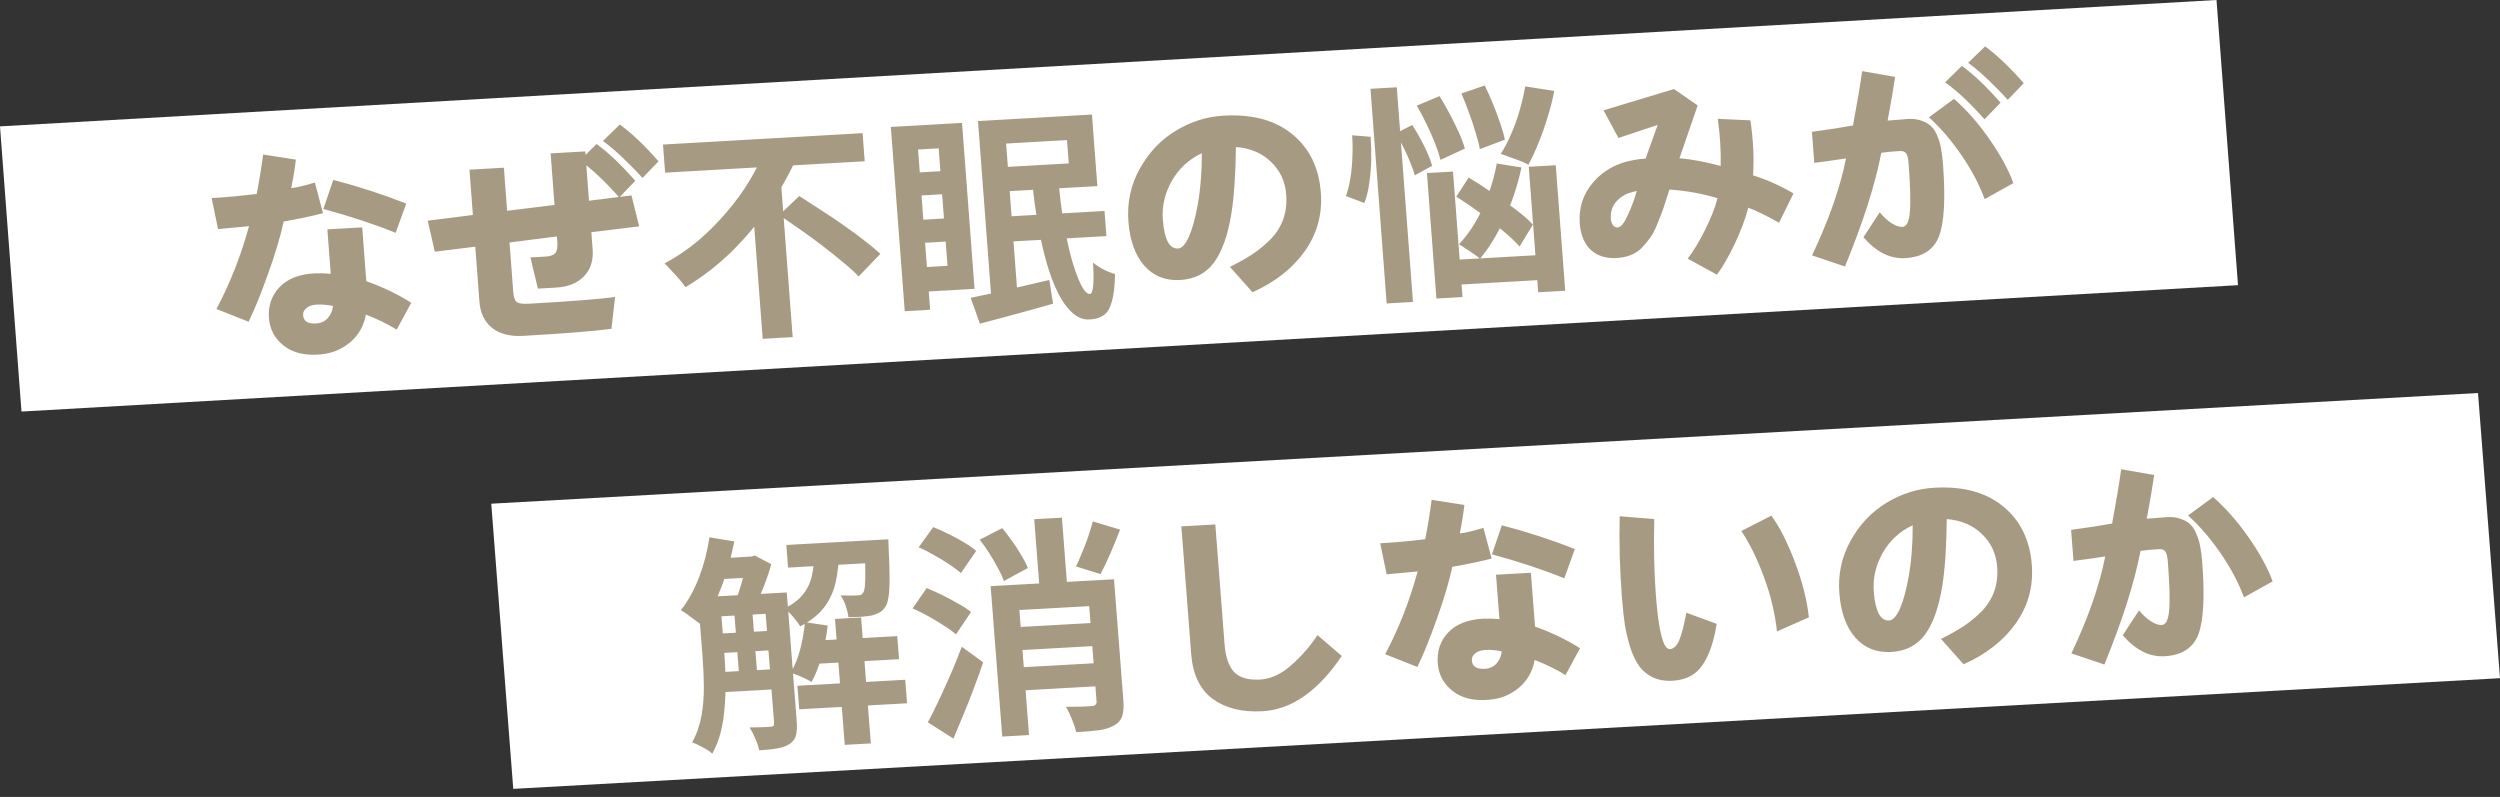 <svg width="229" height="73" viewBox="0 0 229 73" fill="none" xmlns="http://www.w3.org/2000/svg">
<rect x="0" y="0" width="229" height="73" fill="#333333" stroke="none"/>
<path d="M0 11.576L203.032 -0L205 26.122L1.968 37.698L0 11.576Z" fill="white"/>
<path d="M27.764 28.878C27.805 29.423 28.201 29.674 28.951 29.631C29.402 29.606 29.766 29.434 30.044 29.117C30.32 28.786 30.471 28.422 30.496 28.023C29.939 27.918 29.443 27.878 29.006 27.903C28.597 27.926 28.283 28.033 28.064 28.224C27.844 28.401 27.744 28.619 27.764 28.878ZM24.637 29.138C24.553 28.02 24.873 27.078 25.596 26.311C26.32 25.544 27.384 25.12 28.79 25.04C29.186 25.017 29.688 25.03 30.294 25.077L29.987 21.008L33.181 20.826L33.553 25.754C35.103 26.309 36.475 26.97 37.671 27.737L36.335 30.196C35.529 29.694 34.59 29.234 33.517 28.816C33.322 29.868 32.837 30.717 32.064 31.364C31.29 32.01 30.392 32.376 29.371 32.462C27.982 32.596 26.866 32.338 26.022 31.688C25.178 31.038 24.716 30.188 24.637 29.138ZM29.62 19.139L30.53 16.479C32.823 17.074 35.05 17.796 37.212 18.645L36.242 21.329C34.319 20.549 32.112 19.819 29.62 19.139ZM25.985 20.292C25.68 21.692 25.204 23.287 24.557 25.076C23.924 26.865 23.329 28.33 22.771 29.471L19.824 28.304C21.073 25.96 22.068 23.431 22.81 20.719C21.136 20.883 20.19 20.971 19.972 20.984L19.387 18.142C20.725 18.066 22.1 17.939 23.512 17.763C23.76 16.503 23.957 15.3 24.104 14.155L27.1 14.621C27.009 15.42 26.869 16.291 26.68 17.233C27.25 17.159 27.971 16.988 28.841 16.719L29.588 19.531C28.566 19.795 27.365 20.049 25.985 20.292ZM48.585 23.582L49.936 23.505C50.4 23.478 50.708 23.372 50.858 23.185C51.022 22.998 51.086 22.666 51.05 22.188L51.01 21.657L46.672 22.212L47.013 26.732C47.05 27.223 47.163 27.538 47.352 27.678C47.539 27.804 47.906 27.851 48.452 27.82C52.383 27.596 55.014 27.391 56.343 27.206L56.008 30.121C54.434 30.334 51.736 30.549 47.914 30.767C46.74 30.834 45.796 30.594 45.083 30.046C44.383 29.483 43.993 28.677 43.914 27.627L43.535 22.597L39.827 23.055L39.181 20.216L43.316 19.693L43.002 15.541L46.156 15.362L46.453 19.308L50.793 18.773L50.437 14.049L53.61 13.868L53.951 18.388L57.841 17.899L58.549 20.734L54.168 21.271L54.285 22.825C54.364 23.861 54.097 24.691 53.486 25.315C52.889 25.938 52.037 26.281 50.932 26.344L49.273 26.438L48.585 23.582ZM55.224 12.914L56.776 11.408C57.864 12.195 59.045 13.319 60.321 14.779L58.852 16.301C58.328 15.714 57.719 15.092 57.025 14.433C56.331 13.775 55.731 13.268 55.224 12.914ZM53.117 14.697L54.649 13.193C55.736 13.98 56.918 15.104 58.193 16.564L56.725 18.086C55.406 16.6 54.204 15.471 53.117 14.697ZM60.73 13.24L79.012 12.197L79.207 14.773L60.924 15.816L60.73 13.24ZM71.387 19.698L73.214 17.954C73.803 18.327 74.438 18.739 75.118 19.191C75.811 19.628 76.498 20.087 77.18 20.567C77.876 21.046 78.522 21.521 79.119 21.991C79.715 22.448 80.224 22.868 80.646 23.25L78.654 25.32C78.273 24.921 77.791 24.486 77.208 24.014C76.638 23.528 76.018 23.03 75.348 22.522C74.692 22.013 74.016 21.518 73.32 21.039C72.638 20.559 71.994 20.113 71.387 19.698ZM70.091 13.674L72.953 14.499C72.267 16.01 71.424 17.495 70.425 18.954C69.441 20.413 68.308 21.774 67.028 23.039C65.746 24.29 64.334 25.38 62.789 26.309C62.647 26.093 62.46 25.851 62.229 25.584C61.999 25.317 61.761 25.057 61.518 24.804C61.287 24.537 61.074 24.311 60.877 24.126C61.97 23.545 62.992 22.855 63.943 22.058C64.892 21.247 65.76 20.377 66.546 19.449C67.347 18.52 68.04 17.569 68.626 16.596C69.226 15.609 69.714 14.634 70.091 13.674ZM68.942 18.828L71.482 15.929L72.609 30.88L69.863 31.037L68.942 18.828ZM82.734 11.564L88.122 11.257L89.268 26.459L83.88 26.767L83.711 24.526L86.793 24.35L85.981 13.587L82.899 13.763L82.734 11.564ZM83.309 15.843L87.607 15.597L87.766 17.712L83.468 17.958L83.309 15.843ZM83.636 20.177L87.934 19.932L88.093 22.047L83.795 22.292L83.636 20.177ZM81.601 11.629L83.929 11.496L85.201 28.374L82.874 28.507L81.601 11.629ZM91.009 11.008L100.024 10.493L100.518 17.048L91.503 17.562L91.336 15.342L97.898 14.968L97.737 12.832L91.175 13.207L91.009 11.008ZM91.551 19.873L101.174 19.324L101.348 21.627L91.725 22.176L91.551 19.873ZM89.583 11.089L91.994 10.951L93.27 27.872L90.859 28.009L89.583 11.089ZM88.909 27.279C89.518 27.16 90.209 27.016 90.982 26.845C91.768 26.66 92.596 26.466 93.465 26.262C94.347 26.058 95.231 25.853 96.113 25.648L96.466 27.815C95.312 28.148 94.144 28.474 92.961 28.794C91.791 29.113 90.725 29.398 89.761 29.649L88.909 27.279ZM94.554 16.694L96.965 16.556C97.067 17.911 97.229 19.219 97.451 20.483C97.671 21.732 97.916 22.846 98.187 23.826C98.47 24.792 98.752 25.554 99.033 26.113C99.328 26.671 99.594 26.943 99.832 26.929C99.985 26.921 100.086 26.676 100.134 26.197C100.181 25.703 100.177 24.989 100.12 24.053C100.39 24.276 100.714 24.488 101.095 24.691C101.474 24.88 101.821 25.014 102.136 25.094C102.12 26.189 102.023 27.036 101.843 27.635C101.678 28.233 101.428 28.647 101.094 28.876C100.761 29.105 100.335 29.235 99.818 29.264C99.245 29.297 98.718 29.096 98.236 28.661C97.755 28.239 97.316 27.634 96.919 26.843C96.523 26.052 96.172 25.126 95.868 24.064C95.562 22.988 95.299 21.825 95.078 20.576C94.858 19.327 94.683 18.033 94.554 16.694ZM103.362 20.292C103.231 18.547 103.576 16.939 104.397 15.468C105.217 13.983 106.309 12.826 107.672 11.995C109.047 11.15 110.52 10.682 112.09 10.593C114.724 10.443 116.824 11.014 118.388 12.308C119.951 13.588 120.819 15.366 120.99 17.643C121.14 19.62 120.651 21.407 119.524 23.005C118.396 24.589 116.797 25.844 114.729 26.77L112.661 24.444C113.481 24.041 114.184 23.645 114.772 23.255C115.372 22.851 115.927 22.388 116.436 21.866C116.944 21.331 117.316 20.728 117.553 20.057C117.79 19.373 117.878 18.628 117.817 17.824C117.726 16.624 117.26 15.624 116.419 14.823C115.59 14.021 114.521 13.569 113.211 13.466C113.182 15.987 113.041 18.028 112.789 19.59C112.471 21.552 111.945 23.033 111.212 24.034C110.478 25.034 109.443 25.572 108.105 25.648C106.754 25.726 105.658 25.288 104.819 24.337C103.98 23.385 103.494 22.037 103.362 20.292ZM110.087 14.034C108.896 14.595 107.98 15.441 107.338 16.573C106.697 17.705 106.423 18.885 106.515 20.112C106.652 21.925 107.116 22.809 107.908 22.764C108.263 22.744 108.598 22.375 108.915 21.659C109.23 20.929 109.493 19.969 109.705 18.78C109.966 17.327 110.093 15.745 110.087 14.034ZM129.778 9.679L131.86 8.803C132.163 9.29 132.47 9.827 132.781 10.412C133.092 10.997 133.374 11.57 133.627 12.13C133.879 12.677 134.063 13.171 134.181 13.613L131.942 14.645C131.839 14.202 131.674 13.693 131.448 13.117C131.222 12.541 130.96 11.953 130.662 11.353C130.378 10.752 130.084 10.194 129.778 9.679ZM133.863 8.562L135.998 7.831C136.261 8.348 136.514 8.909 136.756 9.512C136.998 10.115 137.218 10.705 137.416 11.283C137.613 11.847 137.756 12.35 137.846 12.794L135.553 13.661C135.478 13.23 135.349 12.726 135.165 12.147C134.994 11.554 134.794 10.949 134.565 10.331C134.335 9.699 134.101 9.11 133.863 8.562ZM133.396 18.011L134.528 16.264C135.204 16.66 135.912 17.117 136.653 17.636C137.407 18.139 138.119 18.646 138.789 19.154C139.473 19.662 140.014 20.136 140.412 20.576L139.194 22.58C138.795 22.126 138.267 21.631 137.608 21.093C136.963 20.541 136.27 19.999 135.528 19.466C134.784 18.92 134.074 18.435 133.396 18.011ZM130.707 15.851L133.097 15.714L133.964 27.211L131.574 27.347L130.707 15.851ZM140.033 15.277L142.507 15.135L143.374 26.632L140.9 26.773L140.033 15.277ZM132.447 23.848L141.819 23.314L141.991 25.596L132.619 26.131L132.447 23.848ZM139.71 7.913L142.373 8.329C142.211 9.152 141.999 9.977 141.739 10.805C141.492 11.632 141.214 12.412 140.904 13.145C140.609 13.877 140.307 14.525 139.998 15.089C139.807 14.974 139.552 14.855 139.234 14.733C138.916 14.611 138.599 14.496 138.282 14.388C137.978 14.265 137.704 14.169 137.46 14.098C137.801 13.588 138.114 12.996 138.4 12.32C138.7 11.644 138.962 10.928 139.185 10.172C139.408 9.403 139.583 8.65 139.71 7.913ZM137.105 14.981L139.364 15.336C139.023 16.954 138.515 18.497 137.839 19.965C137.178 21.433 136.422 22.675 135.572 23.691C135.437 23.573 135.244 23.429 134.993 23.261C134.755 23.093 134.511 22.931 134.261 22.777C134.024 22.609 133.817 22.473 133.641 22.371C134.473 21.496 135.192 20.411 135.796 19.115C136.399 17.804 136.835 16.426 137.105 14.981ZM125.535 8.133L127.946 7.996L129.428 27.659L127.017 27.797L125.535 8.133ZM123.855 12.393L125.55 12.528C125.6 13.184 125.617 13.884 125.603 14.628C125.588 15.358 125.529 16.069 125.427 16.762C125.338 17.44 125.188 18.052 124.976 18.596L123.285 17.957C123.461 17.498 123.596 16.958 123.69 16.335C123.797 15.712 123.86 15.057 123.878 14.369C123.91 13.68 123.903 13.021 123.855 12.393ZM127.863 12.207L129.364 11.448C129.746 12.043 130.11 12.688 130.458 13.383C130.805 14.079 131.047 14.682 131.184 15.193L129.586 16.062C129.503 15.716 129.369 15.324 129.181 14.886C129.008 14.448 128.805 13.996 128.574 13.533C128.341 13.056 128.104 12.613 127.863 12.207ZM144.707 20.479C144.598 19.034 145.01 17.771 145.943 16.691C146.875 15.598 148.133 14.916 149.717 14.648C150.122 14.57 150.462 14.53 150.736 14.528L151.84 11.446L148.249 12.637L146.886 10.106L153.34 8.157L155.509 9.655L153.838 14.495C154.997 14.593 156.256 14.829 157.614 15.204C157.649 13.86 157.561 12.421 157.35 10.885L160.342 11.023C160.607 12.911 160.686 14.59 160.578 16.061C161.898 16.479 163.132 17.032 164.28 17.719L162.961 20.403C161.859 19.781 160.919 19.321 160.143 19.023C159.877 20.038 159.466 21.136 158.911 22.318C158.355 23.486 157.809 24.435 157.275 25.163L154.594 23.694C155.13 22.992 155.66 22.113 156.184 21.056C156.721 19.999 157.1 19.033 157.322 18.157C155.975 17.741 154.509 17.476 152.923 17.361C152.69 18.086 152.507 18.651 152.373 19.056C152.238 19.447 152.054 19.923 151.822 20.484C151.604 21.044 151.383 21.474 151.159 21.774C150.948 22.074 150.691 22.383 150.386 22.702C150.08 23.007 149.733 23.232 149.347 23.377C148.974 23.522 148.555 23.607 148.091 23.634C147.109 23.69 146.315 23.441 145.711 22.886C145.12 22.318 144.786 21.515 144.707 20.479ZM147.554 20.05C147.57 20.268 147.632 20.456 147.74 20.614C147.862 20.771 148.004 20.846 148.168 20.836C148.455 20.82 148.757 20.467 149.075 19.778C149.406 19.075 149.691 18.312 149.931 17.491C149.298 17.636 148.884 17.783 148.689 17.931C147.864 18.444 147.486 19.15 147.554 20.05ZM165.983 23.393C167.521 20.156 168.559 17.194 169.097 14.507C168.704 14.571 168.189 14.648 167.551 14.739C166.927 14.816 166.472 14.876 166.187 14.92L165.973 12.077C166.53 12.005 167.228 11.903 168.068 11.773C168.921 11.629 169.476 11.535 169.733 11.493C170.124 9.403 170.403 7.744 170.571 6.516L173.592 7.042C173.43 8.16 173.201 9.495 172.907 11.045C173.071 11.036 173.398 11.01 173.888 10.969C174.379 10.927 174.672 10.903 174.767 10.898C175.259 10.87 175.688 10.927 176.055 11.071C176.435 11.2 176.737 11.388 176.961 11.635C177.184 11.869 177.366 12.18 177.505 12.569C177.656 12.944 177.76 13.322 177.816 13.702C177.885 14.068 177.938 14.503 177.976 15.007C178.215 18.17 178.094 20.381 177.613 21.641C177.131 22.887 176.099 23.555 174.515 23.646C173.137 23.724 171.861 23.085 170.69 21.728L172.183 19.445C172.501 19.838 172.855 20.167 173.245 20.432C173.647 20.683 173.985 20.801 174.258 20.785C174.641 20.763 174.867 20.319 174.939 19.452C175.025 18.585 174.987 17.081 174.825 14.94C174.794 14.531 174.724 14.241 174.616 14.069C174.507 13.898 174.309 13.82 174.022 13.836C173.299 13.877 172.734 13.93 172.327 13.995C171.777 16.874 170.668 20.346 169.001 24.412L165.983 23.393ZM176.689 10.747L178.987 9.055C180.147 10.07 181.234 11.309 182.249 12.771C183.264 14.233 183.989 15.568 184.422 16.775L181.798 18.239C181.283 16.858 180.563 15.503 179.641 14.173C178.717 12.829 177.733 11.687 176.689 10.747ZM180.281 5.757L181.833 4.251C182.92 5.038 184.102 6.162 185.377 7.622L183.909 9.144C183.385 8.558 182.776 7.935 182.082 7.277C181.388 6.618 180.787 6.111 180.281 5.757ZM178.174 7.541L179.706 6.036C180.793 6.823 181.975 7.947 183.25 9.407L181.781 10.929C180.463 9.443 179.261 8.314 178.174 7.541Z" fill="#A79A83"/>
<path d="M45 46.139L226.986 36L229 62.122L47.014 72.26L45 46.139Z" fill="white"/>
<path d="M64.855 54.672L70.684 54.347L70.826 56.189L64.997 56.514L64.855 54.672ZM65.118 58.084L70.947 57.759L71.085 59.539L65.255 59.864L65.118 58.084ZM65.39 61.602L71.219 61.277L71.361 63.12L65.532 63.444L65.39 61.602ZM74.305 58.708L82.189 58.268L82.352 60.383L74.469 60.822L74.305 58.708ZM65.637 51.158L68.949 50.974L69.097 52.879L65.784 53.064L65.637 51.158ZM72.027 49.919L79.827 49.484L79.987 51.557L72.187 51.992L72.027 49.919ZM73.043 62.815L82.919 62.265L83.085 64.421L73.209 64.972L73.043 62.815ZM76.487 56.694L78.878 56.56L79.768 68.097L77.378 68.23L76.487 56.694ZM67.215 55.507L68.871 55.415L69.385 62.073L67.728 62.166L67.215 55.507ZM79.156 49.521L81.378 49.398C81.378 49.398 81.379 49.503 81.381 49.713C81.397 49.908 81.402 50.076 81.399 50.216C81.456 51.321 81.485 52.237 81.485 52.966C81.485 53.695 81.453 54.272 81.387 54.696C81.321 55.12 81.219 55.427 81.079 55.617C80.927 55.836 80.751 56 80.548 56.11C80.346 56.219 80.115 56.309 79.853 56.38C79.618 56.421 79.312 56.459 78.936 56.494C78.558 56.515 78.152 56.531 77.718 56.541C77.679 56.221 77.596 55.875 77.469 55.503C77.341 55.118 77.183 54.797 76.995 54.541C77.333 54.551 77.635 54.555 77.901 54.554C78.168 54.553 78.371 54.549 78.511 54.541C78.637 54.534 78.741 54.521 78.824 54.502C78.92 54.469 78.999 54.402 79.061 54.3C79.137 54.198 79.192 53.991 79.224 53.681C79.255 53.357 79.268 52.887 79.262 52.27C79.257 51.654 79.229 50.842 79.18 49.836L79.156 49.521ZM73.731 56.994L75.818 57.299C75.71 58.258 75.523 59.201 75.257 60.127C75.006 61.052 74.701 61.833 74.343 62.47C74.196 62.38 74.005 62.278 73.772 62.165C73.539 62.052 73.299 61.946 73.052 61.848C72.806 61.749 72.597 61.67 72.424 61.609C72.786 61.028 73.075 60.325 73.293 59.5C73.51 58.675 73.656 57.84 73.731 56.994ZM64.981 49.218L67.264 49.596C67.071 50.56 66.829 51.513 66.537 52.454C66.244 53.395 65.905 54.277 65.519 55.097C65.147 55.917 64.733 56.641 64.276 57.269C64.141 57.151 63.954 57.007 63.716 56.838C63.478 56.655 63.239 56.479 63.002 56.31C62.763 56.127 62.549 55.992 62.36 55.904C63.012 55.083 63.567 54.084 64.024 52.91C64.48 51.721 64.799 50.49 64.981 49.218ZM63.932 54.723L65.945 54.611L66.373 60.159C66.425 60.829 66.453 61.55 66.456 62.321C66.473 63.091 66.45 63.877 66.385 64.68C66.334 65.468 66.218 66.238 66.037 66.991C65.856 67.73 65.592 68.411 65.247 69.033C65.126 68.913 64.947 68.783 64.712 68.642C64.491 68.514 64.257 68.387 64.008 68.261C63.775 68.147 63.572 68.061 63.399 68C63.818 67.248 64.105 66.426 64.261 65.534C64.416 64.628 64.486 63.72 64.472 62.81C64.457 61.885 64.419 61.032 64.359 60.251L63.932 54.723ZM69.992 54.385L72.068 54.269L72.982 66.12C73.021 66.623 72.997 67.038 72.91 67.365C72.823 67.692 72.625 67.956 72.318 68.155C72.01 68.354 71.635 68.487 71.191 68.554C70.748 68.635 70.198 68.694 69.541 68.73C69.489 68.425 69.37 68.067 69.184 67.657C69.012 67.246 68.838 66.905 68.663 66.634C69.083 66.625 69.476 66.617 69.84 66.611C70.204 66.591 70.455 66.576 70.595 66.569C70.721 66.562 70.803 66.536 70.842 66.492C70.894 66.433 70.914 66.334 70.903 66.194L69.992 54.385ZM74.617 50.468L76.861 50.343C76.855 51.367 76.76 52.319 76.576 53.198C76.404 54.063 76.064 54.846 75.556 55.547C75.049 56.248 74.296 56.858 73.297 57.376C73.151 57.118 72.931 56.822 72.639 56.487C72.36 56.153 72.095 55.901 71.844 55.733C72.655 55.337 73.252 54.876 73.632 54.35C74.027 53.824 74.283 53.235 74.401 52.583C74.533 51.931 74.605 51.226 74.617 50.468ZM68.341 51.008L68.824 50.981L69.132 50.879L70.646 51.678C70.46 52.361 70.215 53.09 69.909 53.864C69.603 54.624 69.31 55.278 69.029 55.827C68.808 55.685 68.536 55.532 68.215 55.367C67.907 55.202 67.637 55.07 67.405 54.971C67.547 54.627 67.679 54.248 67.801 53.834C67.937 53.406 68.051 52.979 68.145 52.554C68.251 52.113 68.327 51.73 68.372 51.405L68.341 51.008ZM92.699 57.472L101.023 57.008L101.186 59.122L92.862 59.587L92.699 57.472ZM92.962 61.158L101.307 60.693L101.47 62.807L93.125 63.273L92.962 61.158ZM100.099 47.765L102.599 48.509C102.319 49.253 102.018 49.992 101.696 50.725C101.386 51.443 101.09 52.062 100.807 52.583L98.564 51.888C98.746 51.513 98.93 51.089 99.118 50.616C99.321 50.142 99.508 49.655 99.68 49.155C99.852 48.655 99.991 48.191 100.099 47.765ZM89.741 49.436L91.807 48.374C92.117 48.75 92.422 49.153 92.722 49.585C93.036 50.016 93.314 50.442 93.557 50.863C93.814 51.283 94.013 51.672 94.153 52.029L91.95 53.224C91.839 52.88 91.661 52.49 91.417 52.055C91.186 51.605 90.927 51.157 90.64 50.711C90.351 50.25 90.052 49.825 89.741 49.436ZM90.743 53.691L100.766 53.132L100.945 55.456L93.376 55.878L94.26 67.331L91.806 67.468L90.743 53.691ZM99.591 53.197L102.045 53.061L102.901 64.158C102.946 64.744 102.912 65.215 102.8 65.572C102.688 65.943 102.437 66.237 102.047 66.455C101.67 66.672 101.197 66.818 100.627 66.892C100.057 66.966 99.374 67.025 98.577 67.069C98.51 66.737 98.381 66.344 98.192 65.892C98.016 65.439 97.832 65.057 97.64 64.745C98.131 64.746 98.615 64.74 99.091 64.728C99.567 64.701 99.881 64.683 100.035 64.675C100.327 64.644 100.464 64.504 100.445 64.252L99.591 53.197ZM94.734 47.559L97.271 47.418L97.845 54.851L95.308 54.992L94.734 47.559ZM84.151 50.126L85.483 48.285C85.931 48.457 86.404 48.669 86.901 48.921C87.396 49.16 87.865 49.414 88.307 49.684C88.763 49.953 89.134 50.213 89.42 50.463L88.019 52.497C87.747 52.246 87.389 51.978 86.946 51.694C86.516 51.396 86.052 51.114 85.554 50.847C85.069 50.566 84.601 50.325 84.151 50.126ZM83.594 55.73L84.882 53.87C85.345 54.055 85.833 54.273 86.343 54.525C86.854 54.777 87.338 55.037 87.793 55.306C88.262 55.56 88.647 55.812 88.947 56.062L87.568 58.115C87.296 57.864 86.931 57.597 86.474 57.314C86.03 57.017 85.552 56.728 85.039 56.448C84.54 56.167 84.058 55.928 83.594 55.73ZM84.989 66.166C85.296 65.602 85.624 64.946 85.974 64.197C86.336 63.434 86.702 62.629 87.072 61.781C87.442 60.933 87.783 60.087 88.097 59.242L90.06 60.668C89.797 61.44 89.514 62.227 89.211 63.028C88.92 63.816 88.609 64.604 88.277 65.394C87.958 66.168 87.644 66.922 87.335 67.654L84.989 66.166ZM109.115 59.929L108.211 48.213L111.324 48.039L112.169 58.999C112.26 60.171 112.552 61.024 113.045 61.558C113.552 62.078 114.344 62.307 115.422 62.247C116.405 62.192 117.365 61.748 118.301 60.916C119.238 60.083 120.031 59.17 120.681 58.175L122.905 60.084C121.886 61.62 120.759 62.832 119.526 63.723C118.305 64.598 117.012 65.074 115.646 65.15C113.79 65.254 112.274 64.88 111.097 64.028C109.92 63.163 109.26 61.797 109.115 59.929ZM134.824 60.508C134.866 61.053 135.263 61.305 136.013 61.263C136.464 61.238 136.828 61.067 137.105 60.751C137.381 60.42 137.531 60.056 137.555 59.658C136.999 59.552 136.502 59.511 136.065 59.535C135.656 59.558 135.342 59.665 135.123 59.855C134.904 60.031 134.804 60.249 134.824 60.508ZM131.698 60.765C131.611 59.647 131.929 58.705 132.652 57.939C133.374 57.173 134.438 56.751 135.844 56.673C136.24 56.651 136.742 56.664 137.348 56.712L137.034 52.643L140.229 52.465L140.609 57.393C142.16 57.95 143.534 58.612 144.731 59.381L143.399 61.837C142.593 61.334 141.652 60.873 140.578 60.454C140.385 61.505 139.902 62.354 139.129 62.999C138.356 63.645 137.459 64.01 136.437 64.094C135.049 64.226 133.933 63.967 133.087 63.316C132.242 62.664 131.779 61.814 131.698 60.765ZM136.664 50.775L137.569 48.116C139.864 48.714 142.093 49.438 144.256 50.29L143.291 52.972C141.366 52.19 139.157 51.457 136.664 50.775ZM133.03 51.922C132.727 53.321 132.254 54.915 131.61 56.703C130.981 58.491 130.388 59.955 129.831 61.094L126.882 59.924C128.127 57.582 129.118 55.056 129.855 52.345C128.181 52.507 127.235 52.594 127.017 52.606L126.427 49.764C127.765 49.69 129.14 49.565 130.552 49.39C130.798 48.131 130.993 46.929 131.138 45.785L134.135 46.254C134.046 47.053 133.908 47.923 133.72 48.865C134.29 48.792 135.01 48.622 135.881 48.354L136.633 51.166C135.611 51.429 134.41 51.681 133.03 51.922ZM148.571 54.772C148.372 52.196 148.303 49.701 148.363 47.288L151.529 47.543C151.472 50.175 151.523 52.527 151.683 54.599C151.936 57.87 152.362 59.489 152.963 59.456C153.304 59.437 153.585 59.175 153.807 58.669C154.027 58.151 154.25 57.303 154.474 56.127L157.247 57.143C157 58.745 156.569 60.001 155.954 60.911C155.351 61.807 154.436 62.289 153.207 62.358C152.538 62.395 151.948 62.298 151.437 62.066C150.924 61.821 150.508 61.489 150.188 61.068C149.866 60.635 149.59 60.075 149.359 59.39C149.141 58.704 148.971 58.008 148.848 57.303C148.738 56.584 148.645 55.74 148.571 54.772ZM159.51 48.638L162.26 47.232C163.044 48.325 163.764 49.75 164.42 51.506C165.091 53.262 165.515 54.943 165.694 56.549L162.771 57.841C162.587 56.167 162.192 54.512 161.585 52.876C160.978 51.226 160.287 49.813 159.51 48.638ZM168.486 54.36C168.351 52.615 168.694 51.008 169.512 49.539C170.33 48.056 171.42 46.9 172.782 46.071C174.156 45.227 175.628 44.762 177.198 44.675C179.833 44.528 181.933 45.102 183.5 46.397C185.066 47.679 185.937 49.458 186.113 51.734C186.265 53.711 185.779 55.497 184.655 57.093C183.529 58.675 181.933 59.928 179.865 60.851L177.794 58.523C178.613 58.121 179.316 57.726 179.903 57.337C180.502 56.934 181.056 56.472 181.564 55.951C182.071 55.416 182.443 54.814 182.679 54.144C182.914 53.46 183.001 52.715 182.939 51.911C182.846 50.712 182.378 49.711 181.535 48.909C180.705 48.107 179.635 47.653 178.325 47.548C178.3 50.069 178.163 52.109 177.913 53.67C177.598 55.632 177.075 57.112 176.343 58.111C175.611 59.11 174.577 59.647 173.239 59.721C171.887 59.797 170.791 59.358 169.95 58.406C169.109 57.453 168.621 56.105 168.486 54.36ZM175.201 48.112C174.011 48.672 173.096 49.517 172.456 50.648C171.817 51.778 171.545 52.957 171.639 54.184C171.779 55.997 172.245 56.882 173.037 56.837C173.392 56.818 173.727 56.45 174.042 55.734C174.355 55.005 174.617 54.045 174.827 52.856C175.085 51.404 175.21 49.823 175.201 48.112ZM189.741 59.849C191.274 56.614 192.307 53.655 192.84 50.969C192.447 51.032 191.932 51.109 191.295 51.199C190.67 51.275 190.215 51.334 189.931 51.378L189.711 48.535C190.268 48.463 190.966 48.363 191.806 48.234C192.659 48.09 193.214 47.998 193.471 47.956C193.858 45.867 194.134 44.209 194.3 42.982L197.323 43.511C197.162 44.629 196.936 45.963 196.645 47.512C196.808 47.503 197.135 47.478 197.626 47.437C198.116 47.396 198.409 47.373 198.505 47.368C198.996 47.34 199.426 47.398 199.793 47.542C200.173 47.672 200.476 47.86 200.701 48.108C200.924 48.342 201.106 48.653 201.246 49.042C201.398 49.417 201.502 49.795 201.559 50.175C201.629 50.541 201.683 50.976 201.722 51.48C201.966 54.642 201.848 56.853 201.37 58.112C200.89 59.357 199.858 60.024 198.275 60.112C196.896 60.189 195.62 59.548 194.446 58.19L195.935 55.91C196.254 56.303 196.608 56.632 196.999 56.898C197.402 57.149 197.74 57.267 198.013 57.252C198.395 57.23 198.622 56.787 198.692 55.92C198.776 55.053 198.735 53.549 198.57 51.409C198.538 51 198.468 50.71 198.359 50.538C198.249 50.366 198.052 50.288 197.765 50.304C197.041 50.345 196.476 50.397 196.07 50.46C195.524 53.338 194.421 56.809 192.761 60.871L189.741 59.849ZM200.426 47.219L202.723 45.531C203.884 46.547 204.974 47.787 205.991 49.25C207.009 50.713 207.736 52.048 208.172 53.256L205.55 54.716C205.032 53.335 204.31 51.979 203.385 50.648C202.458 49.303 201.472 48.16 200.426 47.219Z" fill="#A79A83"/>
</svg>

